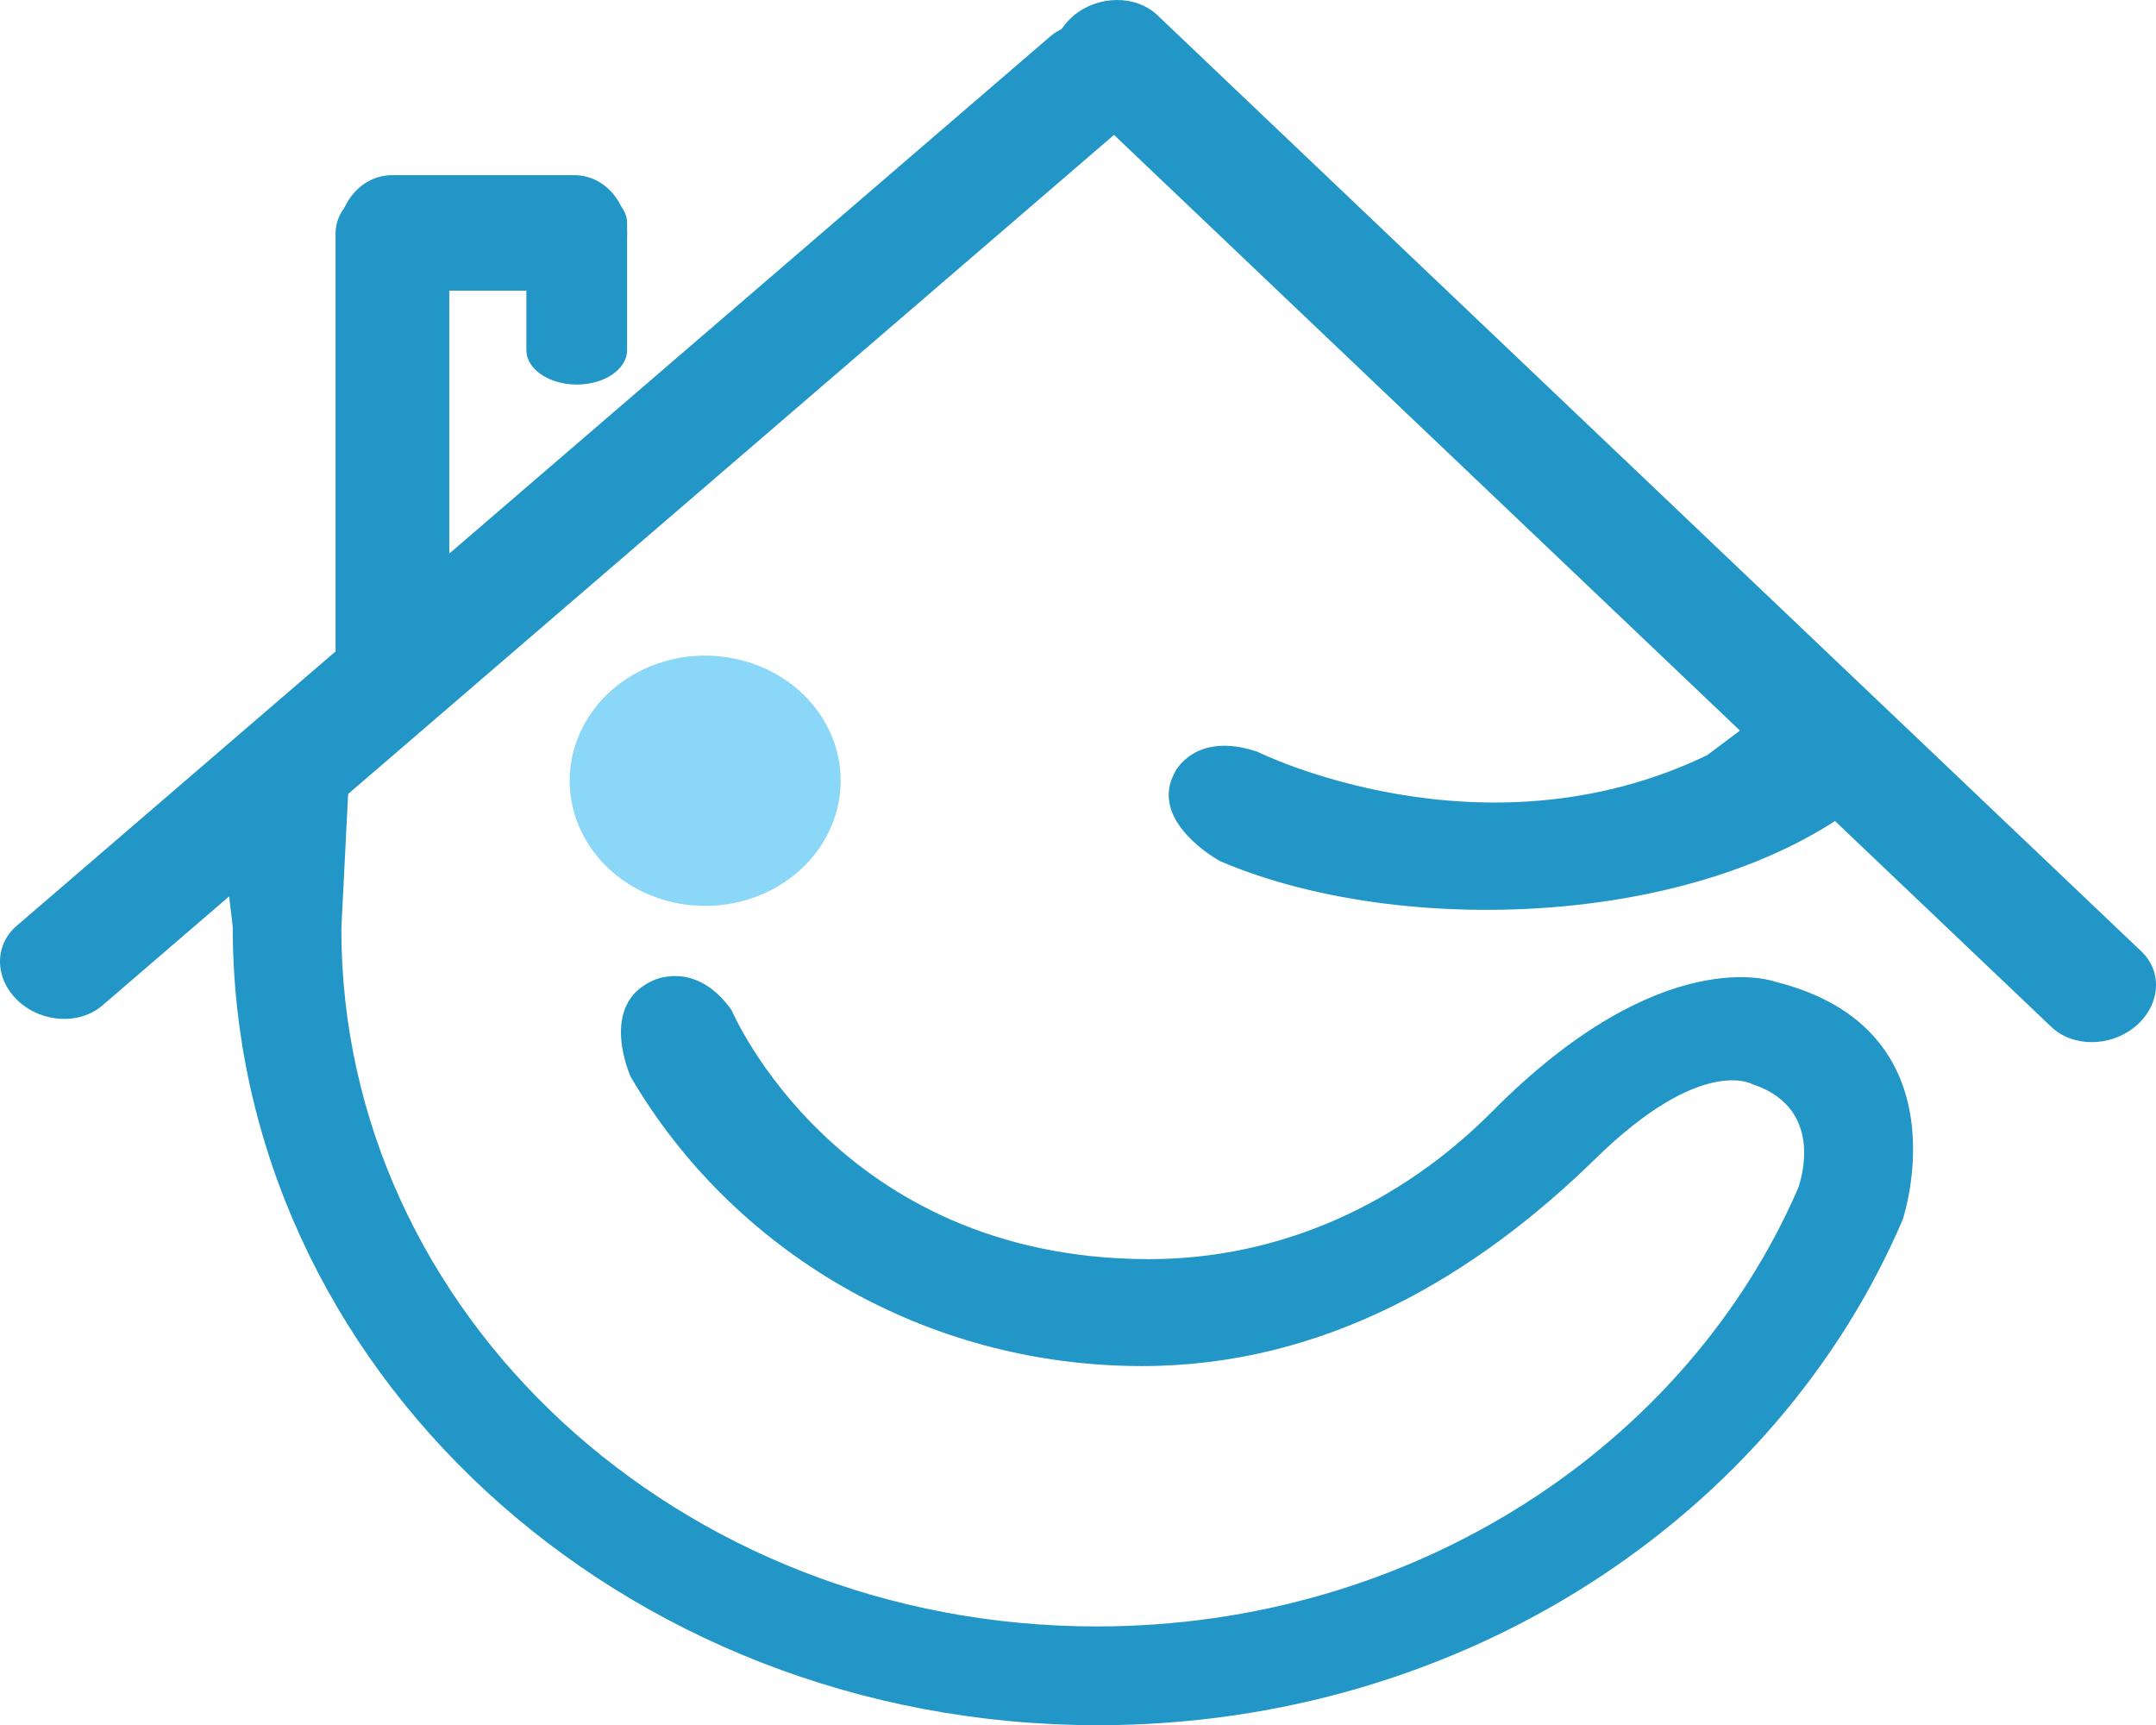<svg id="Layer_1" data-name="Layer 1" xmlns="http://www.w3.org/2000/svg" viewBox="0 0 492.99 394.44"><defs><style>.cls-1{fill:#2296c6;}.cls-2{fill:#8ad7f8;}</style></defs><path class="cls-1" d="M471.35,280.62c-51.48,24.79-102.81-.79-102.81-.79-14.25-4.82-18.83,4.57-18.83,4.57C343.3,295.84,360,304.84,360,304.84c44.08,18.88,120.23,14.85,154.66-20.58,0,0-3.93-10.91-26.32-16.37" transform="translate(-81.01 -107.95)"/><path class="cls-1" d="M134.22,319.71c0,100.89,88.56,182.68,197.81,182.68,83.61,0,155.09-47.89,184.05-115.59,0,0,14.72-43.48-29.13-54.39,0,0-25.72-9.67-64.76,29.69-20.77,20.93-48.32,33.78-78.58,33.73-71.31-.11-95.31-56.92-95.31-56.92-8.3-11.75-18.06-6.74-18.06-6.74-12.53,5.62-5,22-5,22,23.09,39.48,66.81,66.11,116.93,66.11,41.75,0,76.31-20.65,103.7-47.45,24.26-23.73,35.82-17,35.82-17,17.56,5.74,10.42,23.91,10.42,23.91-25.51,58.66-87.69,100.07-160.33,100.07-95.39,0-172.72-71.41-172.72-159.5l2.37-47L132.9,308.78Z" transform="translate(-81.01 -107.95)"/><path class="cls-2" d="M215.24,300.46c8.38,13.78,27.27,18.68,42.18,10.94s20.23-25.17,11.85-38.95S242,253.78,227.09,261.51s-20.23,25.17-11.85,38.95" transform="translate(-81.01 -107.95)"/><path class="cls-1" d="M340.29,117.34c5.42,5,5.62,12.7.44,17.16L104.41,337.84c-5.19,4.46-13.78,4-19.2-1s-5.62-12.71-.44-17.17L321.1,116.33c5.17-4.46,13.77-4,19.19,1" transform="translate(-81.01 -107.95)"/><path class="cls-1" d="M326.49,111.56c-5.69,4.76-6.31,12.42-1.38,17.12L550.06,342.73c4.94,4.7,13.55,4.64,19.24-.12s6.3-12.43,1.37-17.12l-225-214.06c-4.93-4.69-13.53-4.63-19.22.13" transform="translate(-81.01 -107.95)"/><path class="cls-1" d="M183.74,256.34c0,6.05-5.82,11-13,11s-13-4.91-13-11v-95c0-6.06,5.82-11,13-11s13,4.91,13,11Z" transform="translate(-81.01 -107.95)"/><path class="cls-1" d="M224.4,161.19c0,7.29-5.4,13.21-12.07,13.21H170.65c-6.67,0-12.07-5.92-12.07-13.21S164,148,170.65,148h41.68c6.67,0,12.07,5.92,12.07,13.22" transform="translate(-81.01 -107.95)"/><path class="cls-1" d="M224.4,188c0,4.35-5.15,7.87-11.51,7.87s-11.52-3.52-11.52-7.87V158.87c0-4.35,5.16-7.87,11.52-7.87s11.51,3.52,11.51,7.87Z" transform="translate(-81.01 -107.95)"/></svg>